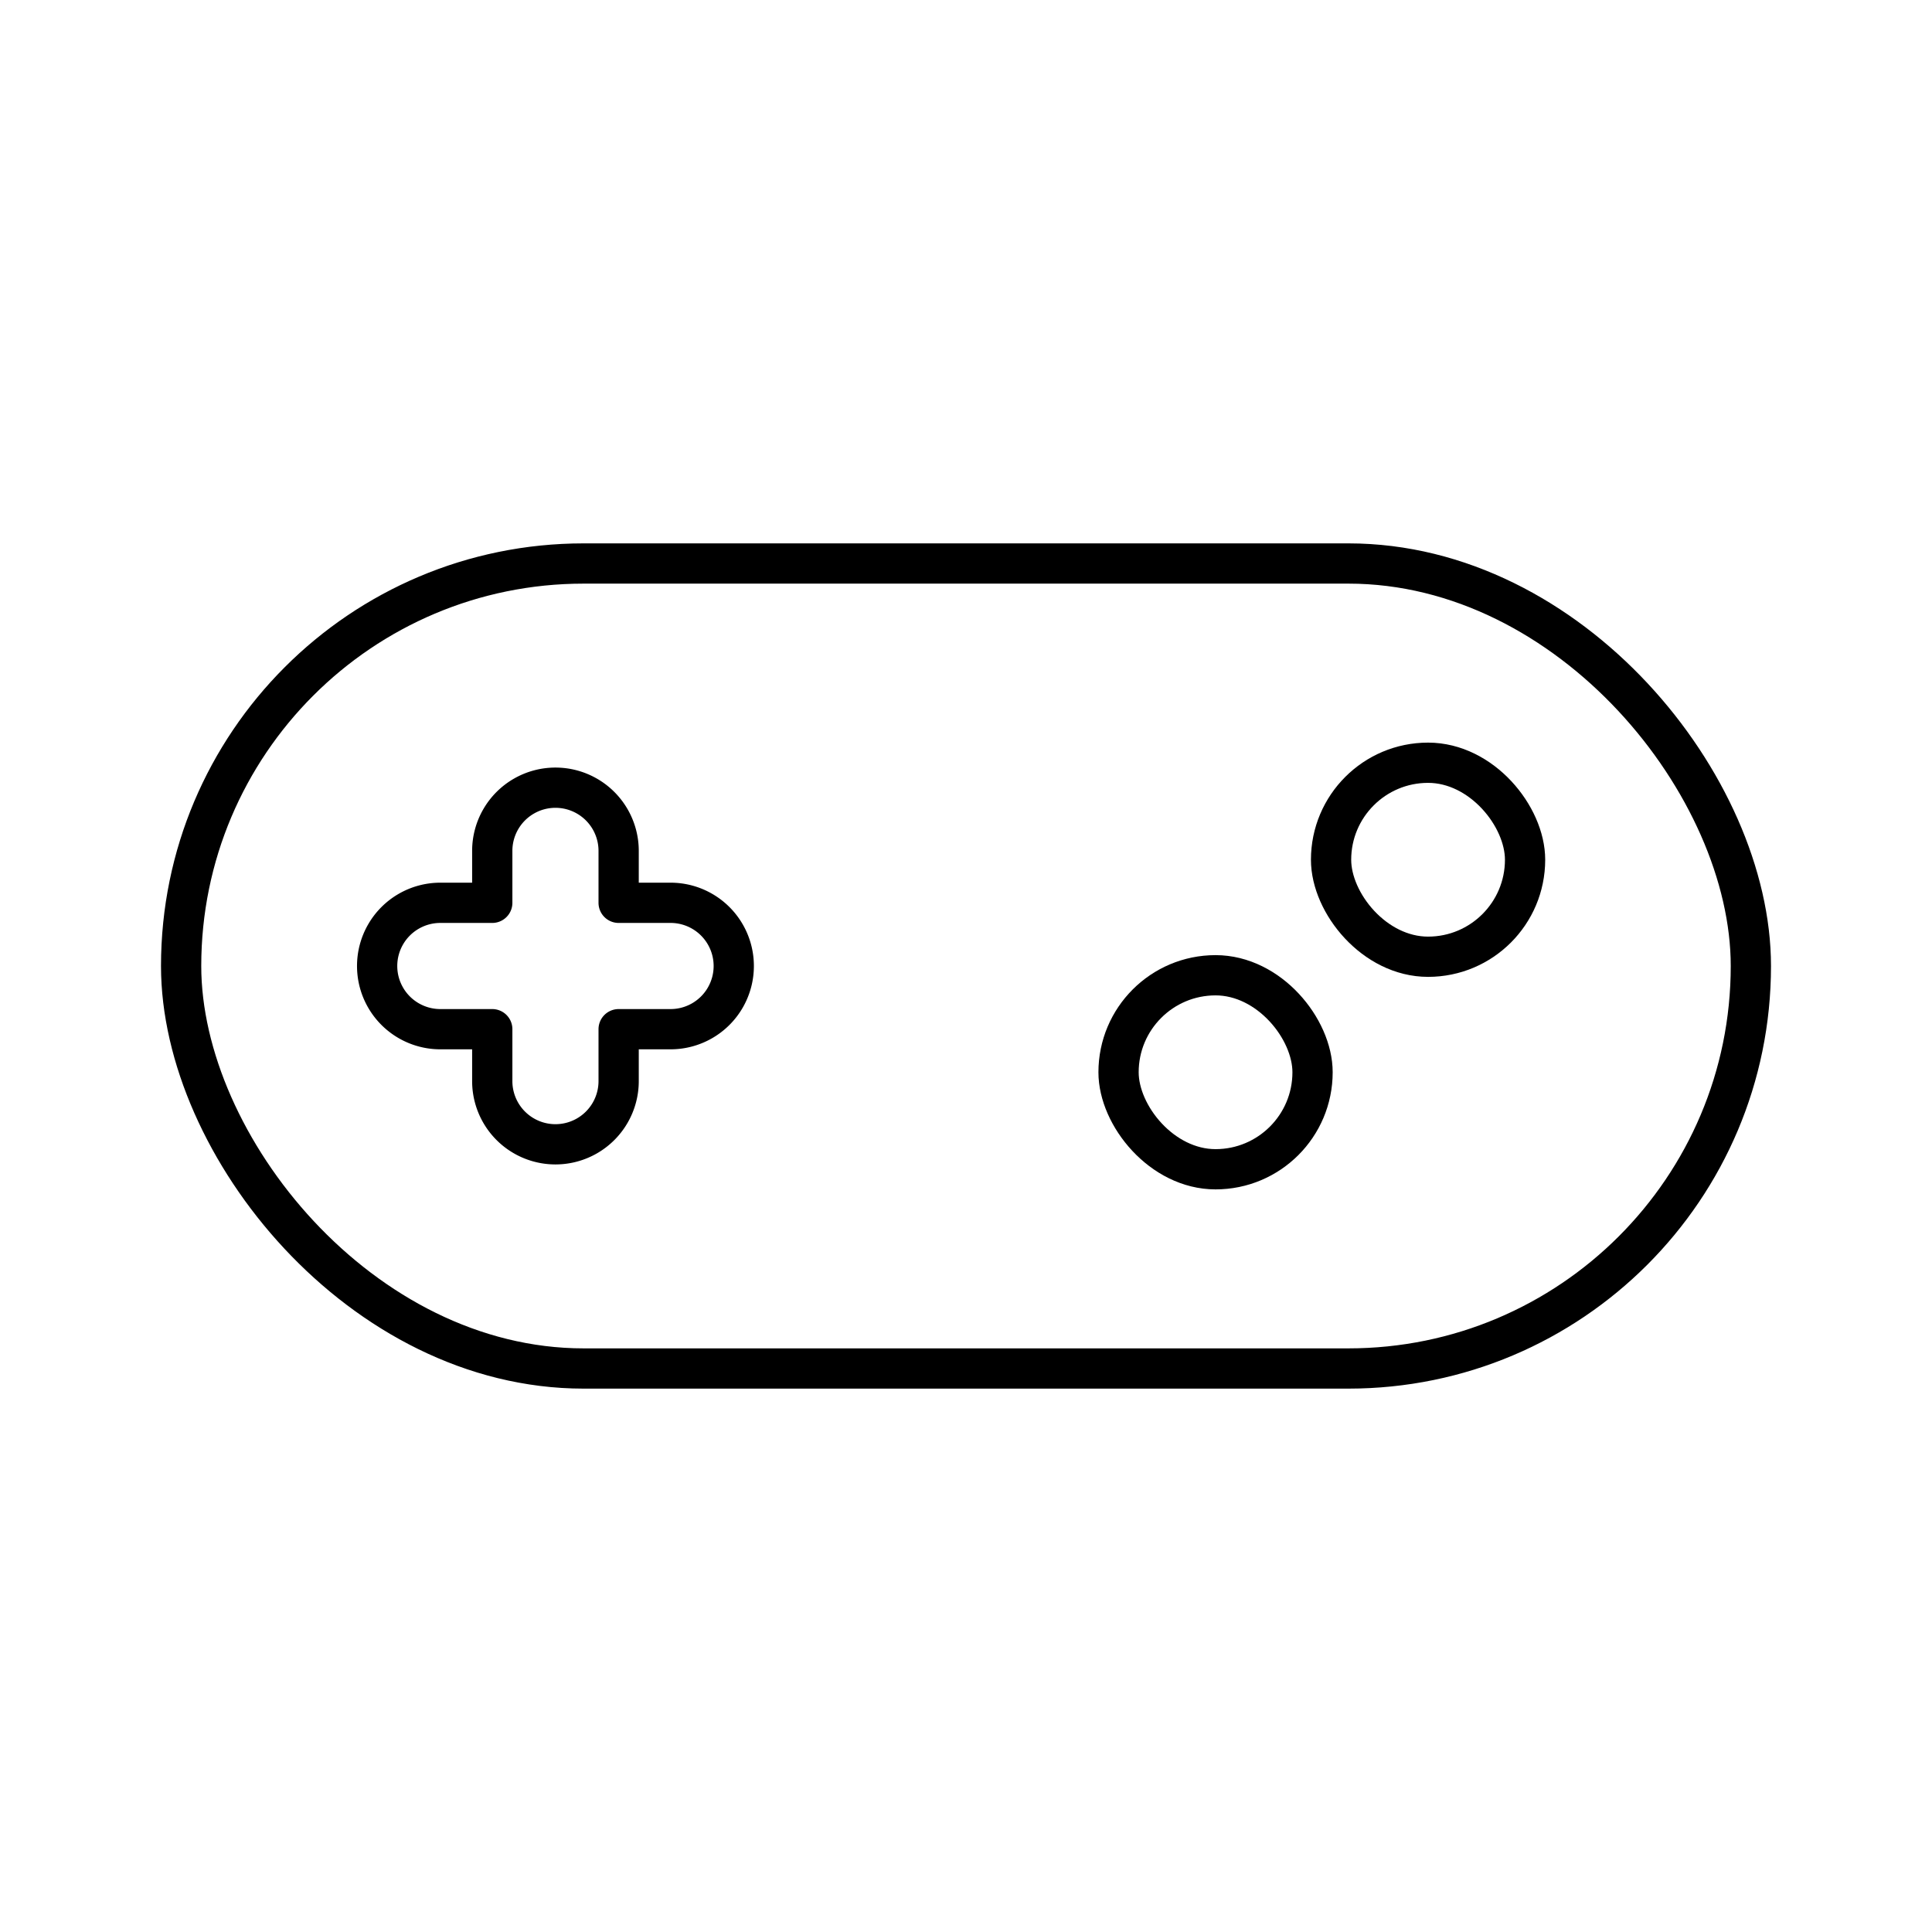 <?xml version="1.0" encoding="utf-8"?>
<svg width="800px" height="800px" viewBox="0 0 48 48" xmlns="http://www.w3.org/2000/svg"><defs><style>.a{fill:none;stroke:#000000;stroke-linecap:round;stroke-linejoin:round;}</style></defs><rect class="a" x="4.5" y="14" width="39" height="20" rx="10"/><path class="a" d="M16.66,22.43H15.37V21.14a1.57,1.57,0,1,0-3.14,0v1.29H10.94a1.57,1.57,0,1,0,0,3.14h1.29v1.29a1.57,1.57,0,0,0,3.14,0V25.57h1.29a1.57,1.57,0,0,0,0-3.14Z"/><rect class="a" x="27.79" y="24.23" width="4.82" height="4.82" rx="2.41"/><rect class="a" x="33.07" y="18.95" width="4.82" height="4.82" rx="2.41"/></svg>